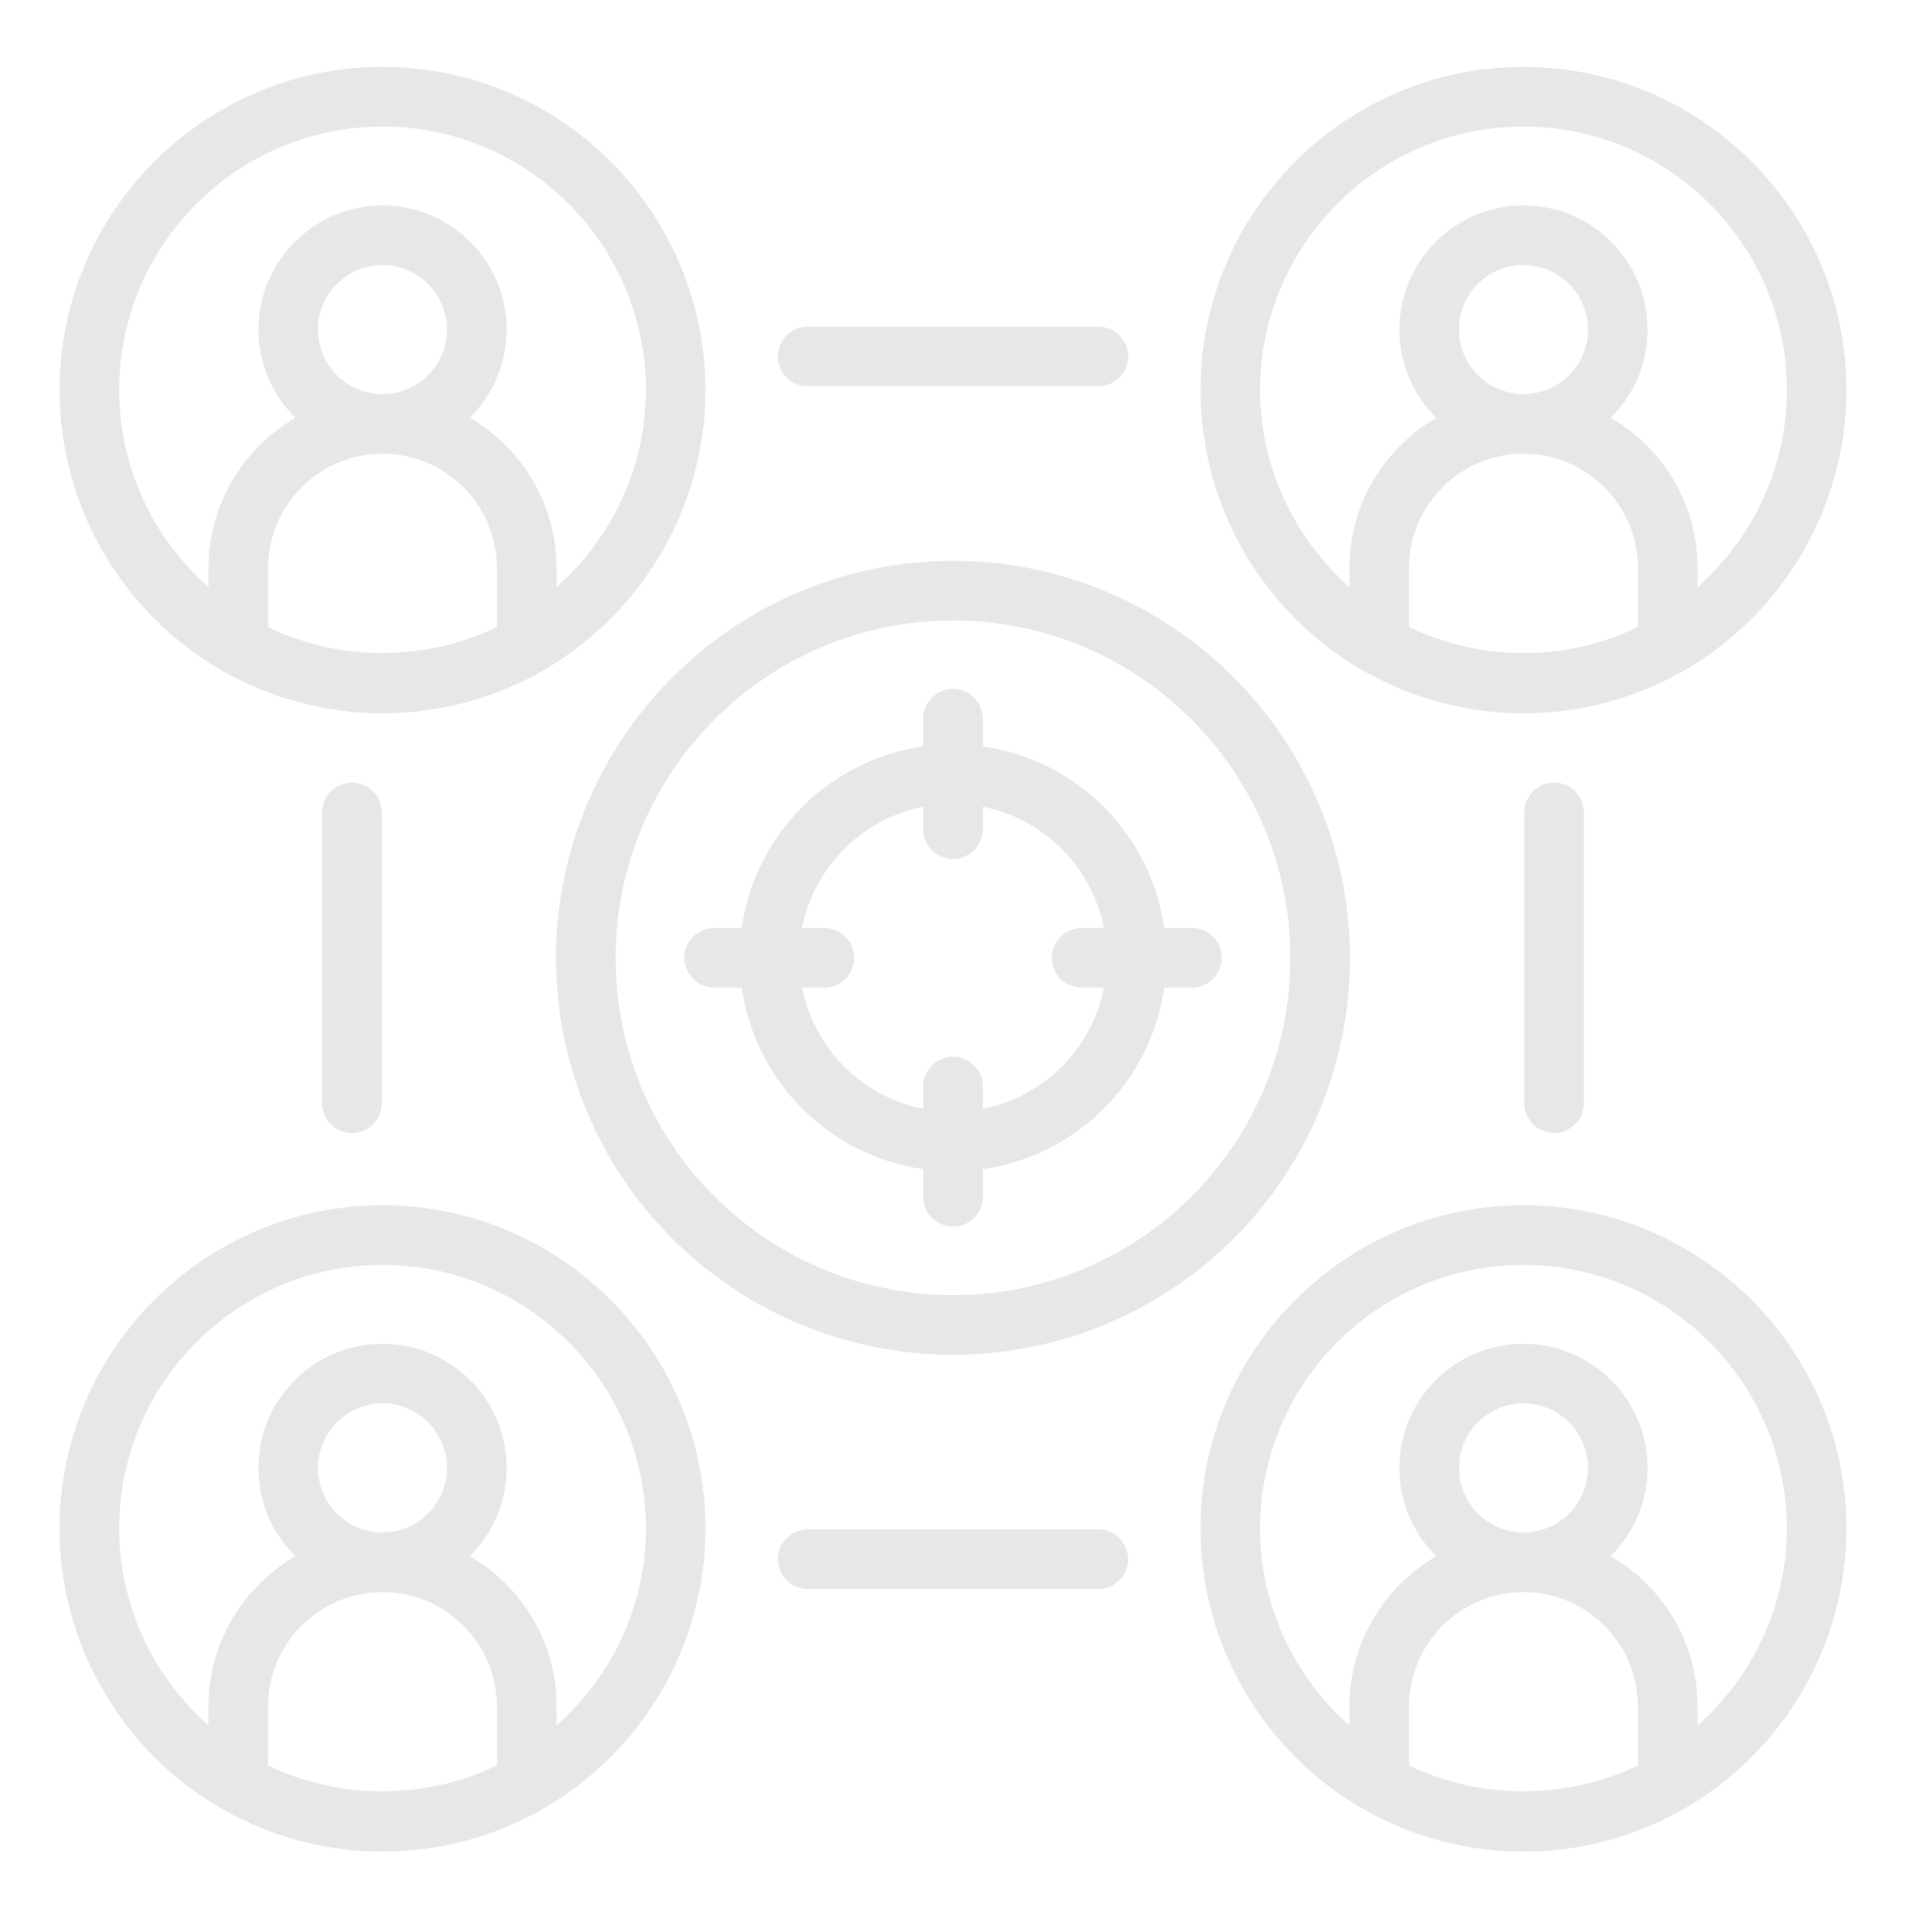 <svg width="75" height="76" viewBox="0 0 75 76" fill="none" xmlns="http://www.w3.org/2000/svg">
<path d="M8.797 71.183C10.696 72.259 12.859 72.828 15.052 72.828C17.244 72.828 19.408 72.26 21.306 71.183C25.287 68.927 27.76 64.689 27.76 60.119C27.76 53.109 22.058 47.406 15.052 47.406C8.045 47.406 2.343 53.109 2.343 60.119C2.343 64.687 4.817 68.927 8.797 71.183ZM15.049 62.62H15.052H15.054C16.254 62.62 17.384 63.09 18.235 63.941C19.087 64.793 19.555 65.924 19.555 67.125V69.429C19.423 69.492 19.294 69.561 19.158 69.619C19.035 69.671 18.912 69.724 18.788 69.771C18.481 69.888 18.169 69.989 17.851 70.076C17.77 70.098 17.692 70.124 17.611 70.144C16.344 70.457 15.019 70.537 13.724 70.377C13.72 70.377 13.718 70.377 13.715 70.376C13.305 70.324 12.898 70.244 12.497 70.146C12.409 70.124 12.322 70.096 12.235 70.072C11.925 69.987 11.619 69.888 11.318 69.775C11.19 69.725 11.065 69.673 10.938 69.619C10.805 69.561 10.676 69.493 10.545 69.43V67.126C10.545 64.643 12.564 62.623 15.047 62.621L15.049 62.62ZM12.512 57.737C12.512 56.337 13.651 55.198 15.052 55.198C16.452 55.198 17.591 56.337 17.591 57.737C17.591 59.137 16.454 60.274 15.055 60.276C15.054 60.276 15.053 60.276 15.052 60.276C15.051 60.276 15.049 60.276 15.048 60.276C13.649 60.274 12.512 59.136 12.512 57.737ZM15.052 49.751C20.767 49.751 25.416 54.403 25.416 60.121C25.416 63.115 24.098 65.92 21.9 67.868V67.125C21.9 65.297 21.188 63.578 19.893 62.284C19.466 61.857 18.99 61.501 18.483 61.206C19.378 60.32 19.935 59.093 19.935 57.737C19.935 55.044 17.745 52.854 15.052 52.854C12.359 52.854 10.169 55.044 10.169 57.737C10.169 59.093 10.726 60.321 11.622 61.207C9.581 62.394 8.203 64.6 8.203 67.126V67.869C6.006 65.921 4.688 63.116 4.688 60.122C4.688 54.404 9.338 49.752 15.053 49.752L15.052 49.751Z" fill="#E7E7E7"/>
<path d="M2.344 15.346C2.344 19.914 4.816 24.154 8.797 26.409C10.696 27.485 12.859 28.055 15.052 28.055C17.244 28.055 19.407 27.486 21.306 26.409C25.287 24.154 27.759 19.914 27.759 15.346C27.759 8.336 22.058 2.631 15.052 2.631C8.045 2.631 2.344 8.334 2.344 15.346ZM15.049 17.846H15.052H15.054C16.254 17.846 17.384 18.316 18.234 19.167C19.086 20.018 19.555 21.149 19.555 22.35V24.655C19.423 24.718 19.294 24.788 19.159 24.845C19.036 24.898 18.912 24.95 18.786 24.998C18.482 25.114 18.171 25.215 17.856 25.301C17.774 25.323 17.692 25.35 17.609 25.371C16.343 25.684 15.018 25.765 13.723 25.603C13.722 25.603 13.719 25.603 13.718 25.603C13.306 25.552 12.898 25.472 12.496 25.372C12.409 25.351 12.325 25.323 12.238 25.3C11.926 25.214 11.619 25.114 11.317 25C11.19 24.952 11.065 24.898 10.94 24.844C10.806 24.786 10.677 24.717 10.546 24.655V22.35C10.546 19.867 12.565 17.848 15.048 17.845L15.049 17.846ZM12.512 12.963C12.512 11.563 13.651 10.424 15.052 10.424C16.452 10.424 17.591 11.563 17.591 12.963C17.591 14.364 16.454 15.5 15.055 15.503C15.054 15.503 15.053 15.503 15.052 15.503C15.05 15.503 15.049 15.503 15.048 15.503C13.649 15.5 12.512 14.363 12.512 12.963ZM15.052 4.976C20.767 4.976 25.416 9.628 25.416 15.347C25.416 18.341 24.097 21.146 21.9 23.094V22.351C21.9 20.523 21.188 18.804 19.894 17.51C19.467 17.084 18.991 16.727 18.484 16.432C19.379 15.546 19.936 14.319 19.936 12.964C19.936 10.271 17.746 8.081 15.053 8.081C12.36 8.081 10.169 10.273 10.169 12.964C10.169 14.32 10.727 15.548 11.623 16.434C9.582 17.622 8.204 19.827 8.204 22.352V23.095C6.007 21.148 4.689 18.342 4.689 15.348C4.689 9.629 9.339 4.977 15.054 4.977L15.052 4.976Z" fill="#E7E7E7"/>
<path d="M59.947 47.406C52.94 47.406 47.239 53.109 47.239 60.119C47.239 64.687 49.712 68.927 53.693 71.183C55.591 72.259 57.753 72.828 59.947 72.828C62.141 72.828 64.303 72.26 66.201 71.183C70.182 68.927 72.655 64.689 72.655 60.119C72.655 53.109 66.955 47.406 59.947 47.406ZM59.945 62.62H59.947H59.949C61.149 62.62 62.279 63.09 63.131 63.941C63.983 64.793 64.452 65.924 64.452 67.125V69.429C64.32 69.492 64.192 69.56 64.058 69.618C63.933 69.671 63.807 69.725 63.679 69.773C63.38 69.887 63.075 69.985 62.765 70.071C62.676 70.096 62.59 70.124 62.499 70.146C62.102 70.243 61.7 70.322 61.295 70.373C61.286 70.373 61.279 70.377 61.271 70.377C60.392 70.486 59.499 70.486 58.62 70.377C58.617 70.377 58.612 70.376 58.609 70.374C58.199 70.323 57.792 70.243 57.391 70.145C57.306 70.124 57.221 70.096 57.136 70.072C56.823 69.987 56.515 69.887 56.212 69.772C56.086 69.724 55.962 69.671 55.837 69.618C55.703 69.56 55.574 69.491 55.442 69.428V67.124C55.442 64.641 57.462 62.62 59.944 62.619L59.945 62.62ZM57.408 57.737C57.408 56.337 58.547 55.198 59.947 55.198C61.347 55.198 62.486 56.337 62.486 57.737C62.486 59.137 61.35 60.274 59.951 60.276C59.949 60.276 59.948 60.276 59.947 60.276C59.946 60.276 59.945 60.276 59.944 60.276C58.545 60.274 57.408 59.136 57.408 57.737ZM66.796 67.868V67.125C66.796 65.297 66.083 63.578 64.788 62.284C64.362 61.857 63.886 61.501 63.378 61.206C64.274 60.32 64.83 59.093 64.83 57.737C64.83 55.044 62.639 52.854 59.947 52.854C57.255 52.854 55.064 55.044 55.064 57.737C55.064 59.094 55.622 60.321 56.517 61.207C54.477 62.394 53.099 64.6 53.099 67.126V67.869C50.901 65.921 49.583 63.116 49.583 60.122C49.583 54.404 54.232 49.752 59.947 49.752C65.662 49.752 70.312 54.404 70.312 60.122C70.312 63.116 68.994 65.921 66.797 67.869L66.796 67.868Z" fill="#E7E7E7"/>
<path d="M59.947 2.631C52.94 2.631 47.239 8.334 47.239 15.346C47.239 19.914 49.712 24.154 53.693 26.409C55.591 27.485 57.753 28.055 59.947 28.055C62.141 28.055 64.303 27.486 66.201 26.409C70.182 24.154 72.655 19.914 72.655 15.346C72.655 8.336 66.955 2.631 59.947 2.631ZM59.945 17.845H59.947H59.949C61.151 17.845 62.28 18.315 63.131 19.166C63.983 20.017 64.452 21.148 64.452 22.349V24.654C64.32 24.717 64.192 24.786 64.058 24.843C63.933 24.896 63.808 24.949 63.681 24.998C63.38 25.113 63.072 25.212 62.762 25.297C62.675 25.322 62.589 25.349 62.502 25.371C62.102 25.47 61.698 25.548 61.289 25.6C61.283 25.6 61.278 25.602 61.273 25.602C60.394 25.711 59.501 25.711 58.622 25.602C58.616 25.602 58.611 25.6 58.605 25.6C58.196 25.548 57.792 25.47 57.392 25.371C57.304 25.349 57.219 25.322 57.132 25.297C56.822 25.212 56.515 25.112 56.214 24.998C56.087 24.95 55.962 24.896 55.836 24.843C55.703 24.785 55.574 24.716 55.442 24.654V22.349C55.442 19.866 57.462 17.846 59.944 17.844L59.945 17.845ZM57.408 12.962C57.408 11.562 58.547 10.423 59.947 10.423C61.347 10.423 62.486 11.562 62.486 12.962C62.486 14.363 61.35 15.499 59.951 15.502C59.949 15.502 59.948 15.502 59.947 15.502C59.946 15.502 59.945 15.502 59.944 15.502C58.545 15.499 57.408 14.361 57.408 12.962ZM66.796 23.093V22.35C66.796 20.522 66.083 18.803 64.789 17.509C64.363 17.082 63.887 16.726 63.38 16.431C64.275 15.545 64.831 14.318 64.831 12.963C64.831 10.27 62.64 8.08 59.948 8.08C57.256 8.08 55.065 10.271 55.065 12.963C55.065 14.32 55.623 15.547 56.518 16.433C54.478 17.62 53.1 19.826 53.1 22.351V23.094C50.903 21.146 49.584 18.341 49.584 15.347C49.584 9.628 54.233 4.976 59.948 4.976C65.663 4.976 70.314 9.628 70.314 15.347C70.314 18.341 68.995 21.146 66.798 23.094L66.796 23.093Z" fill="#E7E7E7"/>
<path d="M28.098 38.844H29.188C29.707 42.54 32.633 45.465 36.328 45.985V47.074C36.328 47.721 36.853 48.246 37.5 48.246C38.147 48.246 38.672 47.721 38.672 47.074V45.985C42.368 45.465 45.293 42.539 45.812 38.844H46.902C47.549 38.844 48.074 38.319 48.074 37.672C48.074 37.026 47.549 36.501 46.902 36.501H45.812C45.293 32.804 42.367 29.88 38.672 29.36V28.27C38.672 27.624 38.147 27.099 37.5 27.099C36.853 27.099 36.328 27.624 36.328 28.27V29.36C32.632 29.88 29.707 32.806 29.188 36.501H28.098C27.451 36.501 26.926 37.026 26.926 37.672C26.926 38.319 27.451 38.844 28.098 38.844ZM36.328 31.731V32.61C36.328 33.257 36.853 33.782 37.5 33.782C38.147 33.782 38.672 33.257 38.672 32.61V31.731C41.074 32.205 42.969 34.098 43.441 36.501H42.563C41.916 36.501 41.391 37.026 41.391 37.672C41.391 38.319 41.916 38.844 42.563 38.844H43.441C42.968 41.247 41.074 43.142 38.672 43.614V42.735C38.672 42.088 38.147 41.563 37.5 41.563C36.853 41.563 36.328 42.088 36.328 42.735V43.614C33.926 43.14 32.031 41.247 31.559 38.844H32.438C33.084 38.844 33.609 38.319 33.609 37.672C33.609 37.026 33.084 36.501 32.438 36.501H31.559C32.032 34.098 33.926 32.203 36.328 31.731Z" fill="#E7E7E7"/>
<path d="M21.882 37.678C21.882 39.84 22.318 41.938 23.177 43.915C25.663 49.607 31.284 53.285 37.5 53.285C43.715 53.285 49.337 49.607 51.824 43.913C52.683 41.937 53.117 39.839 53.117 37.678C53.117 29.066 46.111 22.06 37.5 22.06C28.889 22.06 21.882 29.066 21.882 37.678ZM37.5 24.403C44.819 24.403 50.774 30.359 50.774 37.678C50.774 39.517 50.403 41.299 49.675 42.976C47.562 47.815 42.783 50.942 37.5 50.942C32.217 50.942 27.438 47.815 25.325 42.979C24.595 41.301 24.226 39.517 24.226 37.679C24.226 30.36 30.181 24.403 37.5 24.403Z" fill="#E7E7E7"/>
<path d="M30.609 14.02C30.609 14.667 31.134 15.192 31.781 15.192H43.219C43.866 15.192 44.391 14.667 44.391 14.02C44.391 13.373 43.866 12.848 43.219 12.848H31.781C31.134 12.848 30.609 13.373 30.609 14.02Z" fill="#E7E7E7"/>
<path d="M31.781 60.153C31.134 60.153 30.609 60.678 30.609 61.325C30.609 61.971 31.134 62.496 31.781 62.496H43.219C43.866 62.496 44.391 61.971 44.391 61.325C44.391 60.678 43.866 60.153 43.219 60.153H31.781Z" fill="#E7E7E7"/>
<path d="M62.324 43.391V31.954C62.324 31.307 61.799 30.782 61.152 30.782C60.505 30.782 59.98 31.307 59.98 31.954V43.391C59.98 44.038 60.505 44.563 61.152 44.563C61.799 44.563 62.324 44.038 62.324 43.391Z" fill="#E7E7E7"/>
<path d="M12.676 31.954V43.391C12.676 44.038 13.201 44.563 13.848 44.563C14.495 44.563 15.02 44.038 15.02 43.391V31.954C15.02 31.307 14.495 30.782 13.848 30.782C13.201 30.782 12.676 31.307 12.676 31.954Z" fill="#E7E7E7"/>
</svg>
